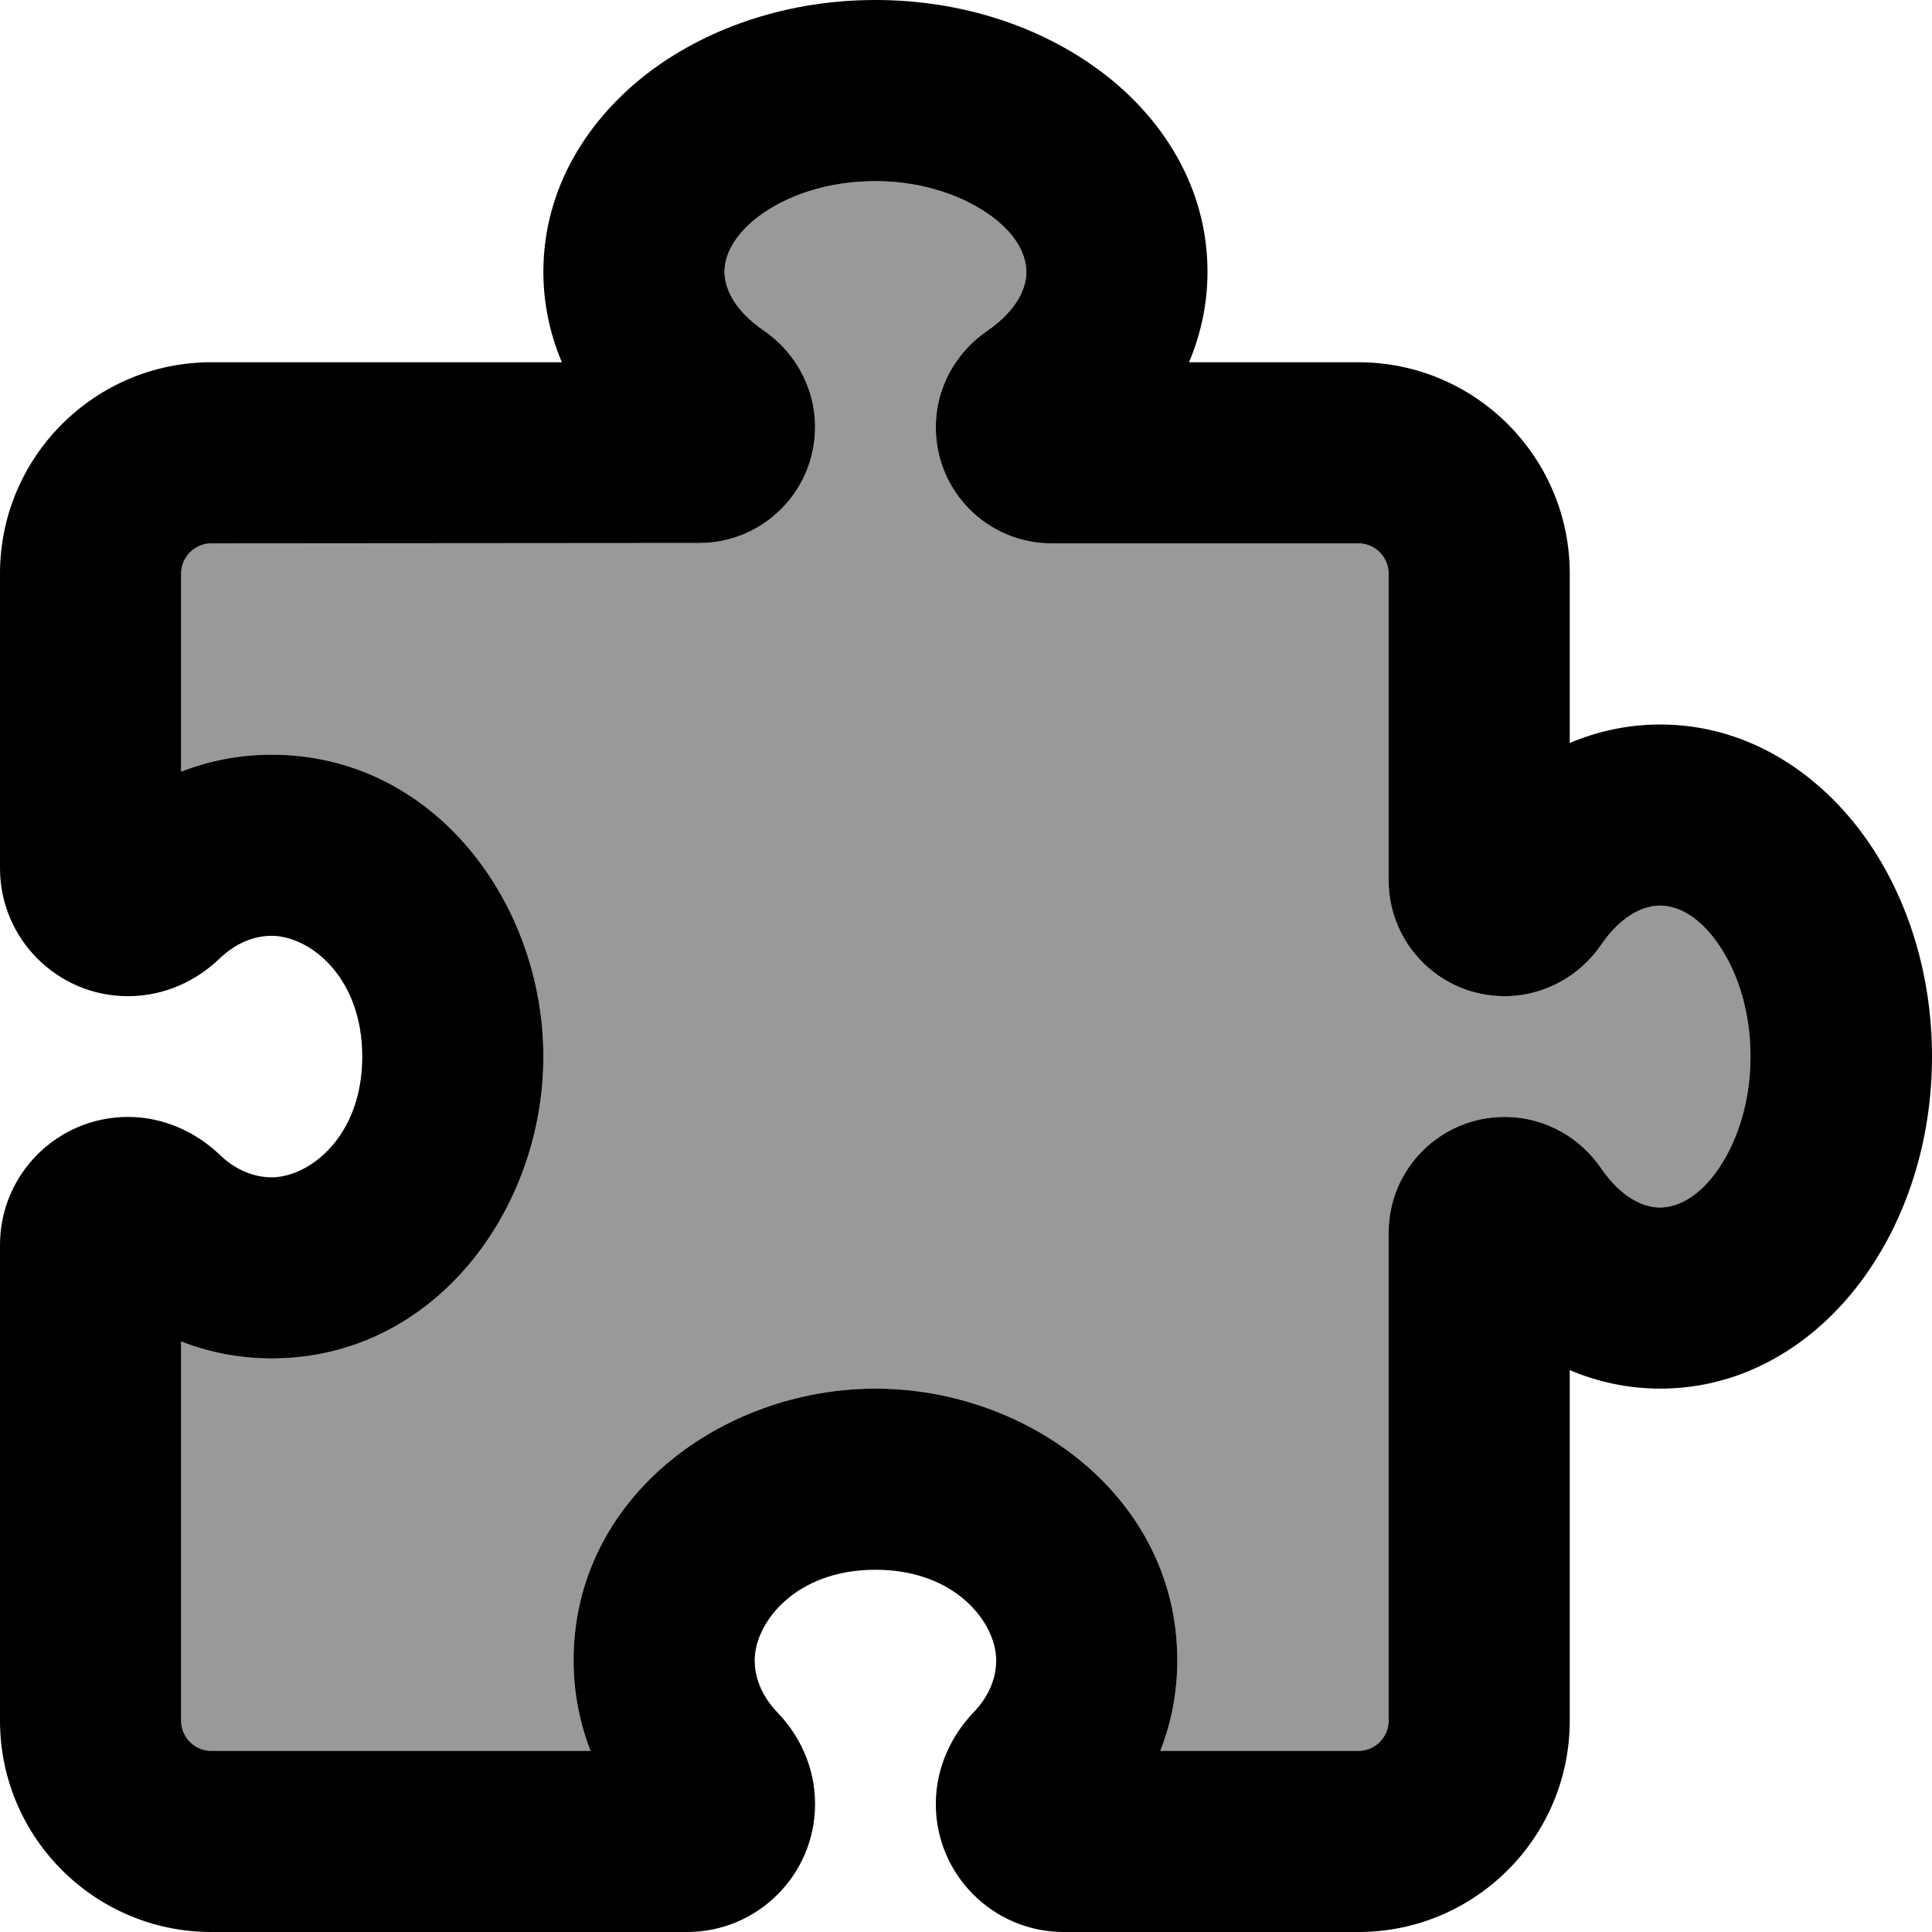 <svg xmlns="http://www.w3.org/2000/svg" viewBox="0 0 512 512"><!--! Font Awesome Pro 7.0.0 by @fontawesome - https://fontawesome.com License - https://fontawesome.com/license (Commercial License) Copyright 2025 Fonticons, Inc. --><path style="fill:currentColor;opacity:.4" d="M48 152l0 52.5c7.4-2.9 15.5-4.5 24-4.5 43.1 0 72 39.4 72 80s-28.9 80-72 80c-8.5 0-16.6-1.6-24-4.5L48 456c0 4.4 3.6 8 8 8l100.5 0c-2.9-7.4-4.5-15.5-4.5-24 0-43.1 39.4-72 80-72s80 28.9 80 72c0 8.5-1.6 16.6-4.5 24l52.5 0c4.4 0 8-3.6 8-8l0-129.3c0-17 13.8-30.7 30.7-30.7 11.1 0 20.3 5.8 25.6 13.6 5.5 8 11.4 10.4 15.6 10.4 4 0 9.5-2.1 14.7-9.1s9.3-17.9 9.3-30.9-4-23.8-9.3-30.9-10.7-9.1-14.7-9.1c-4.2 0-10.1 2.4-15.6 10.4-5.3 7.8-14.6 13.6-25.6 13.6-17 0-30.7-13.8-30.7-30.7l0-81.3c0-4.4-3.6-8-8-8l-81.3 0c-17 0-30.7-13.8-30.7-30.7 0-11.1 5.8-20.3 13.6-25.6 8-5.5 10.4-11.4 10.4-15.6 0-4-2.1-9.5-9.1-14.7S245 48 232 48 208.2 52 201.1 57.3 192 68 192 72c0 4.2 2.4 10.1 10.4 15.6 7.8 5.3 13.6 14.6 13.6 25.6 0 17-13.8 30.7-30.7 30.7L56 144c-4.4 0-8 3.6-8 8z"/><path style="fill:currentColor;opacity:1" d="M201.1 57.3c-7 5.3-9.1 10.7-9.1 14.7 0 4.2 2.4 10.1 10.4 15.6 7.8 5.3 13.6 14.6 13.6 25.6 0 17-13.8 30.7-30.7 30.7L56 144c-4.4 0-8 3.6-8 8l0 52.5c7.4-2.9 15.5-4.5 24-4.5 43.1 0 72 39.4 72 80s-28.9 80-72 80c-8.5 0-16.6-1.6-24-4.5L48 456c0 4.4 3.6 8 8 8l100.5 0c-2.9-7.4-4.5-15.5-4.5-24 0-43.1 39.4-72 80-72s80 28.9 80 72c0 8.5-1.6 16.6-4.5 24l52.5 0c4.4 0 8-3.6 8-8l0-129.3c0-17 13.8-30.7 30.7-30.7 11.1 0 20.3 5.8 25.6 13.6 5.5 8 11.4 10.4 15.6 10.4 4 0 9.5-2.1 14.7-9.1s9.3-17.9 9.3-30.9-4-23.8-9.3-30.9-10.7-9.1-14.7-9.1c-4.2 0-10.1 2.4-15.6 10.4-5.3 7.8-14.6 13.6-25.6 13.6-17 0-30.7-13.8-30.7-30.7l0-81.3c0-4.4-3.6-8-8-8l-81.3 0c-17 0-30.7-13.8-30.7-30.7 0-11.1 5.8-20.3 13.6-25.6 8-5.5 10.4-11.4 10.4-15.6 0-4-2.1-9.5-9.1-14.7S245 48 232 48 208.2 52 201.1 57.3zM172.3 18.9C188.5 6.8 209.6 0 232 0S275.5 6.8 291.7 18.9 320 49.5 320 72c0 8.6-1.8 16.7-4.9 24L360 96c30.9 0 56 25.1 56 56l0 44.9c7.3-3.1 15.4-4.9 24-4.9 22.5 0 41 12.2 53.1 28.3s18.9 37.3 18.9 59.7-6.8 43.5-18.9 59.7-30.6 28.3-53.1 28.3c-8.6 0-16.7-1.8-24-4.9l0 92.9c0 30.9-25.1 56-56 56l-78.1 0c-18.7 0-33.9-15.2-33.9-33.9 0-10.1 4.5-18.5 9.9-24.2 4.2-4.3 6.1-9.2 6.1-13.9 0-9.9-10.7-24-32-24s-32 14.1-32 24c0 4.7 1.9 9.5 6.1 13.9 5.5 5.7 9.9 14.1 9.9 24.2 0 18.7-15.2 33.9-33.9 33.9L56 512c-30.9 0-56-25.1-56-56L0 329.9c0-18.7 15.2-33.9 33.9-33.9 10.1 0 18.5 4.5 24.2 9.9 4.3 4.2 9.2 6.1 13.9 6.1 9.9 0 24-10.7 24-32s-14.1-32-24-32c-4.7 0-9.5 1.9-13.9 6.1-5.7 5.5-14.1 9.9-24.2 9.9-18.7 0-33.9-15.2-33.9-33.9L0 152c0-30.9 25.1-56 56-56l92.9 0c-3.1-7.3-4.9-15.4-4.9-24 0-22.5 12.2-41 28.3-53.1z"/></svg>